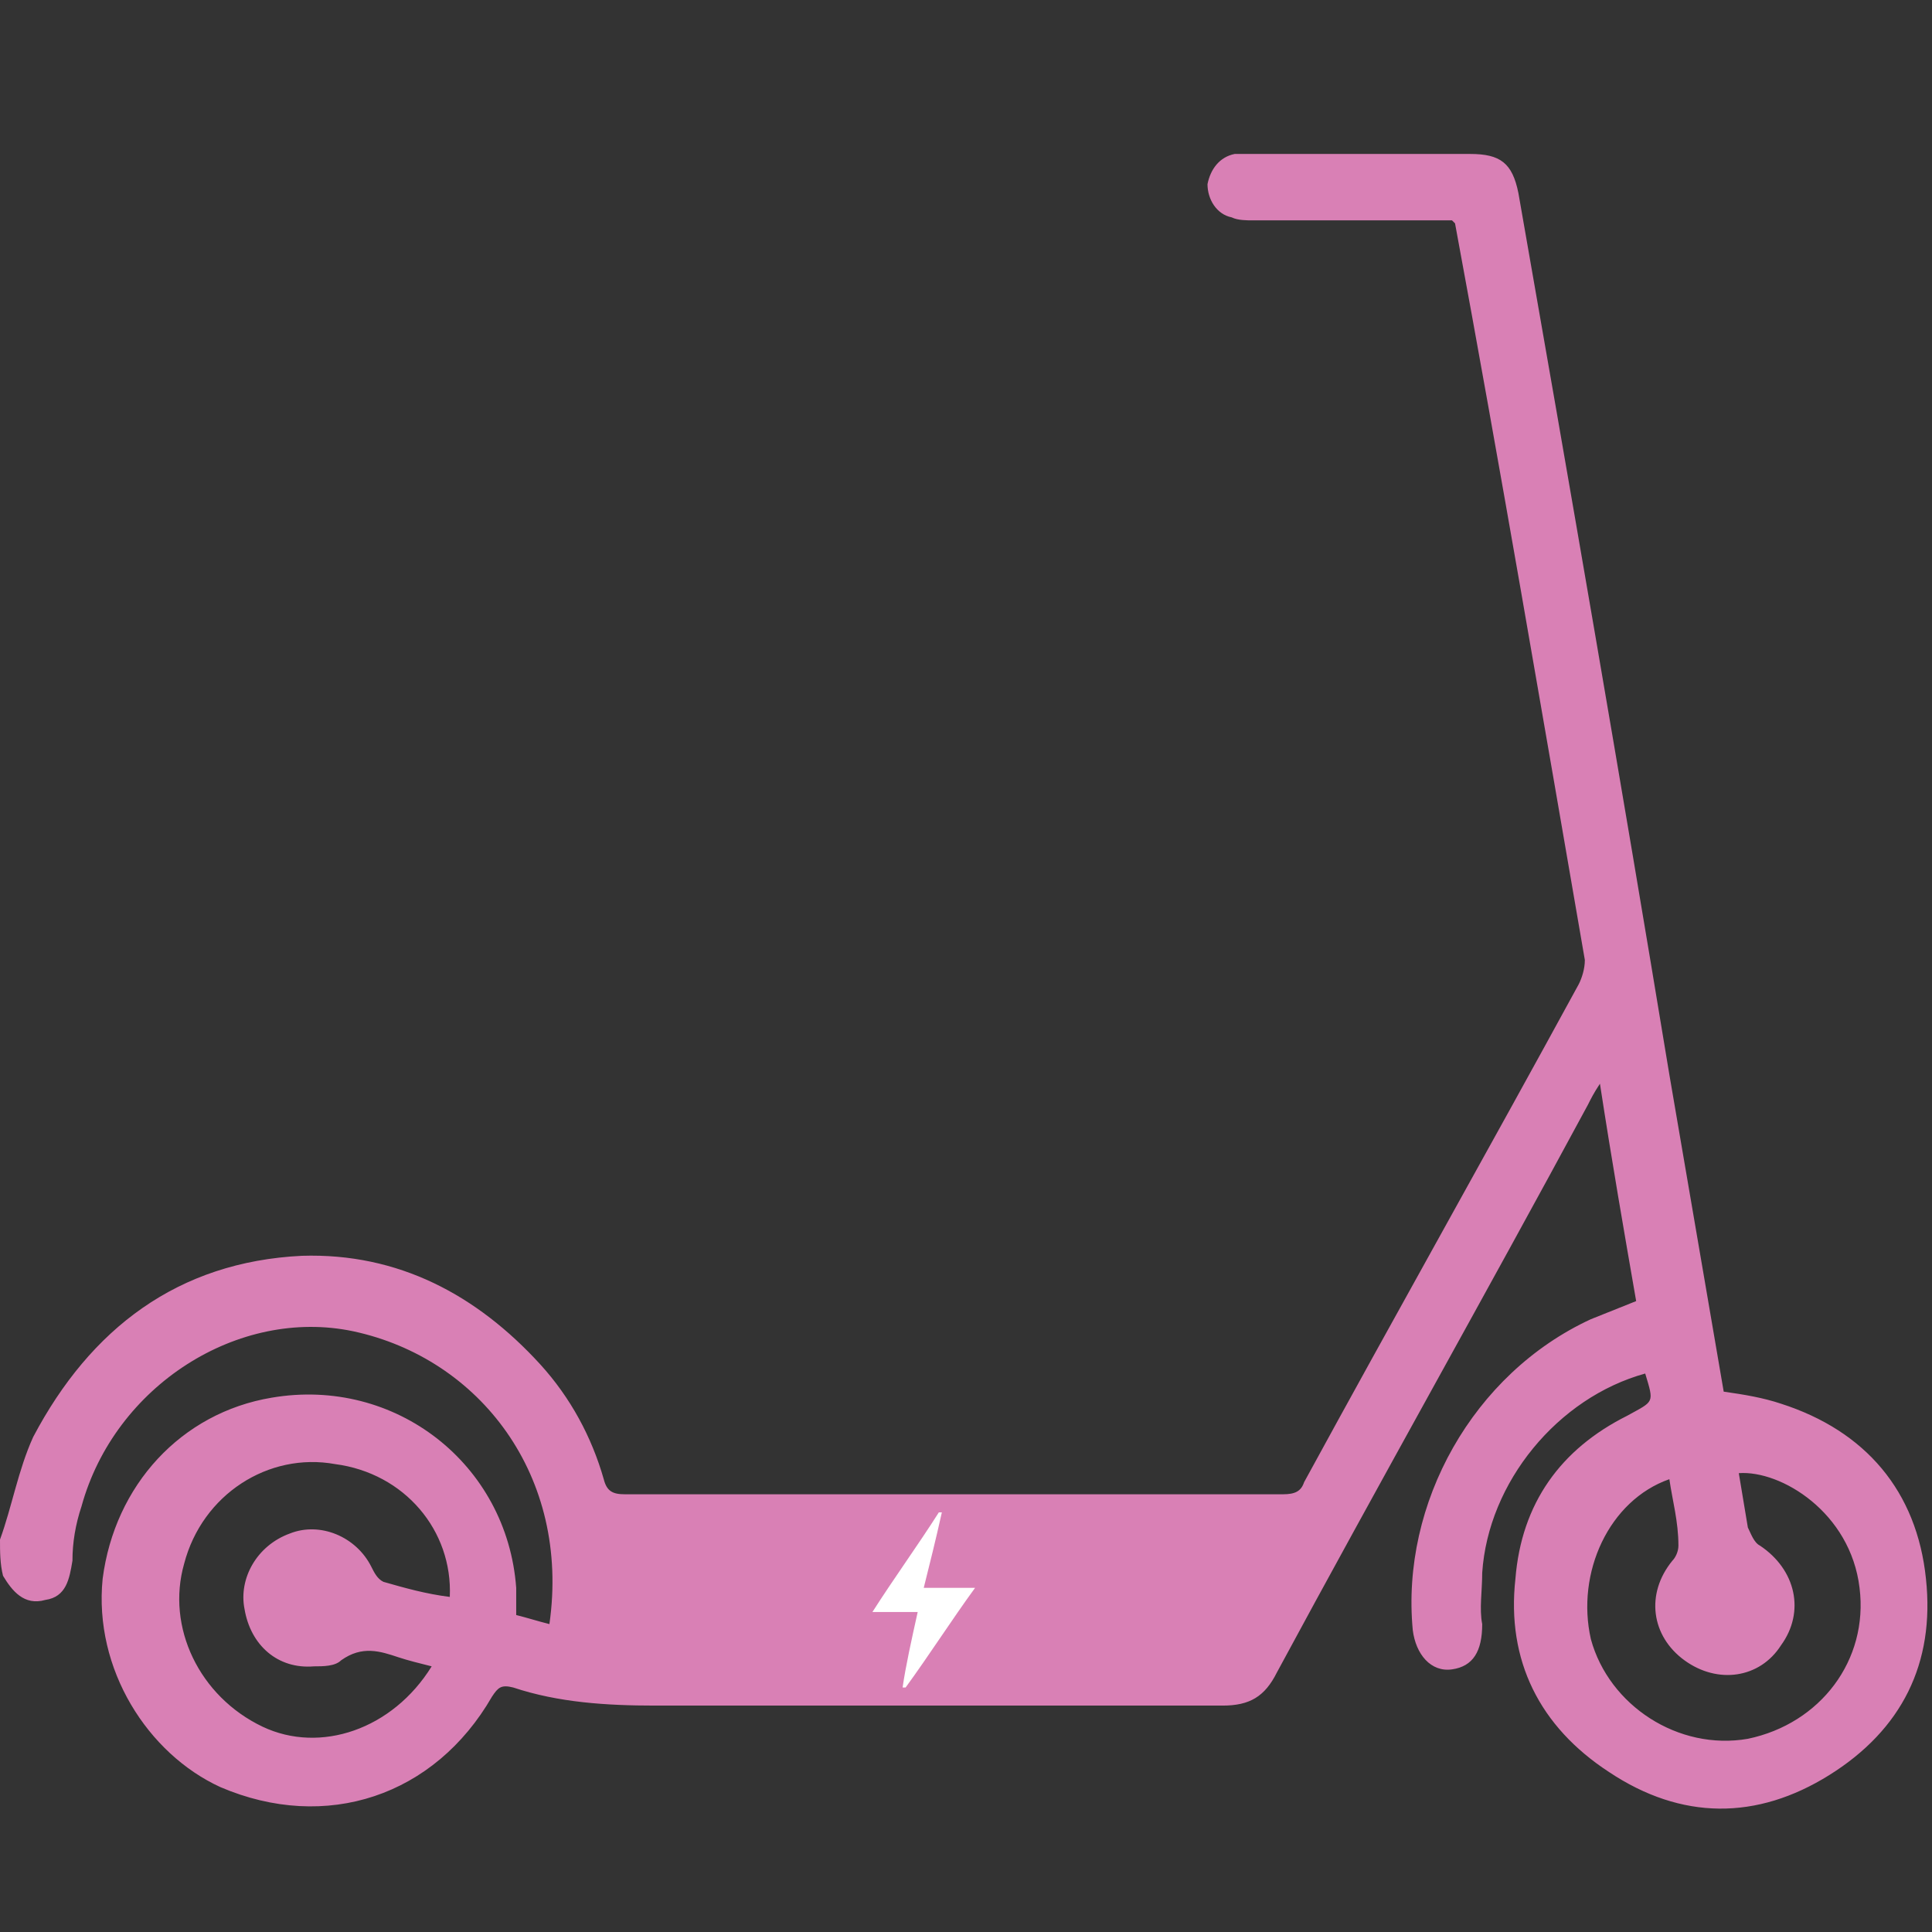 <?xml version="1.0" encoding="utf-8"?>
<!-- Generator: Adobe Illustrator 26.0.3, SVG Export Plug-In . SVG Version: 6.00 Build 0)  -->
<svg version="1.1" id="Layer_1" xmlns="http://www.w3.org/2000/svg" xmlns:xlink="http://www.w3.org/1999/xlink" x="0px" y="0px"
	 viewBox="0 0 64 64" style="enable-background:new 0 0 64 64;" xml:space="preserve">
<rect x="0" y="0" width="64" height="64" fill="#333333" stroke="none"/>
<style type="text/css">
	.st0{fill:#D980B5;}
	.st1{fill:#FFFFFF;}
</style>
<g>
	<path class="st0" d="M0,51c0.4-1.1,0.6-2.3,1.1-3.4c1.9-3.6,4.8-5.8,8.9-6c3.2-0.1,5.8,1.3,7.9,3.6c1,1.1,1.7,2.4,2.1,3.8
		c0.1,0.4,0.3,0.5,0.7,0.5c7.3,0,14.5,0,21.8,0c0.4,0,0.6-0.1,0.7-0.4c3-5.5,6.1-11,9.1-16.5c0.1-0.2,0.2-0.5,0.2-0.8
		c-1.4-8.1-2.8-16.3-4.3-24.4c0,0,0,0-0.1-0.1c-0.2,0-0.4,0-0.6,0c-2,0-4,0-6,0c-0.2,0-0.5,0-0.7-0.1C40.3,7.1,40,6.6,40,6.1
		c0.1-0.5,0.4-0.9,0.9-1c0.2,0,0.3,0,0.5,0c2.4,0,4.9,0,7.3,0c1,0,1.4,0.3,1.6,1.3c1.7,9.7,3.4,19.5,5,29.2c0.6,3.5,1.2,7,1.8,10.5
		c0.7,0.1,1.3,0.2,1.9,0.4c2.8,0.9,4.5,2.9,4.8,5.8c0.3,2.8-0.8,5-3.2,6.5s-4.9,1.5-7.3-0.1c-2.3-1.5-3.4-3.7-3.1-6.4
		c0.2-2.5,1.5-4.3,3.7-5.4c0.9-0.5,0.9-0.4,0.6-1.4c-2.9,0.8-5.2,3.6-5.4,6.6c0,0.6-0.1,1.2,0,1.7c0,0.9-0.3,1.4-1,1.5
		s-1.2-0.5-1.3-1.3c-0.4-4.2,2-8.5,5.9-10.3c0.5-0.2,1-0.4,1.5-0.6c-0.4-2.3-0.8-4.6-1.2-7.2c-0.2,0.3-0.3,0.5-0.4,0.7
		c-3.4,6.3-6.9,12.5-10.3,18.8c-0.4,0.8-0.9,1.1-1.8,1.1c-6.3,0-12.5,0-18.8,0c-1.6,0-3.2-0.1-4.7-0.6c-0.4-0.1-0.5,0-0.7,0.3
		c-1.9,3.3-5.5,4.5-9,3c-2.4-1.1-4.2-3.9-3.9-6.9c0.4-3.1,2.6-5.5,5.6-6c4.1-0.7,7.8,2.2,8.1,6.3c0,0.3,0,0.6,0,0.9
		c0.4,0.1,0.7,0.2,1.1,0.3c0.7-4.9-2.3-8.8-6.5-9.7c-3.8-0.8-7.9,1.8-9,5.8c-0.2,0.6-0.3,1.2-0.3,1.8c-0.1,0.6-0.2,1.2-0.9,1.3
		c-0.7,0.2-1.1-0.3-1.4-0.8C0,51.8,0,51.4,0,51z M14.3,55.2c-0.4-0.1-0.8-0.2-1.1-0.3c-0.6-0.2-1.2-0.4-1.9,0.1
		c-0.2,0.2-0.6,0.2-0.9,0.2c-1.2,0.1-2.1-0.7-2.3-1.9c-0.2-1,0.4-2.1,1.5-2.5c1-0.4,2.2,0.1,2.7,1.1c0.1,0.2,0.2,0.4,0.4,0.5
		c0.7,0.2,1.4,0.4,2.2,0.5c0.1-2.2-1.5-4.1-3.8-4.4c-2.2-0.4-4.4,1-5,3.3c-0.6,2.1,0.5,4.4,2.6,5.4C10.6,58.1,13,57.3,14.3,55.2z
		 M55.3,49c-2,0.7-3.1,3.1-2.6,5.3c0.6,2.2,2.9,3.7,5.2,3.3c2.4-0.5,4-2.6,3.7-5c-0.3-2.5-2.6-3.9-4-3.8c0.1,0.6,0.2,1.2,0.3,1.8
		c0.1,0.2,0.2,0.5,0.4,0.6c1.2,0.8,1.5,2.2,0.7,3.3c-0.7,1.1-2.1,1.3-3.2,0.5c-1.1-0.8-1.3-2.2-0.4-3.3c0.1-0.1,0.2-0.3,0.2-0.5
		C55.6,50.4,55.4,49.7,55.3,49z"/>
</g>
<path class="st1" d="M30.4,53.4c-0.5,0-1,0-1.5,0c0.7-1.1,1.5-2.2,2.2-3.3h0.1c-0.2,0.9-0.4,1.7-0.6,2.5c0.5,0,1.1,0,1.7,0
	c-0.8,1.1-1.5,2.2-2.3,3.3h-0.1C30,55.2,30.2,54.3,30.4,53.4z"/>
</svg>
